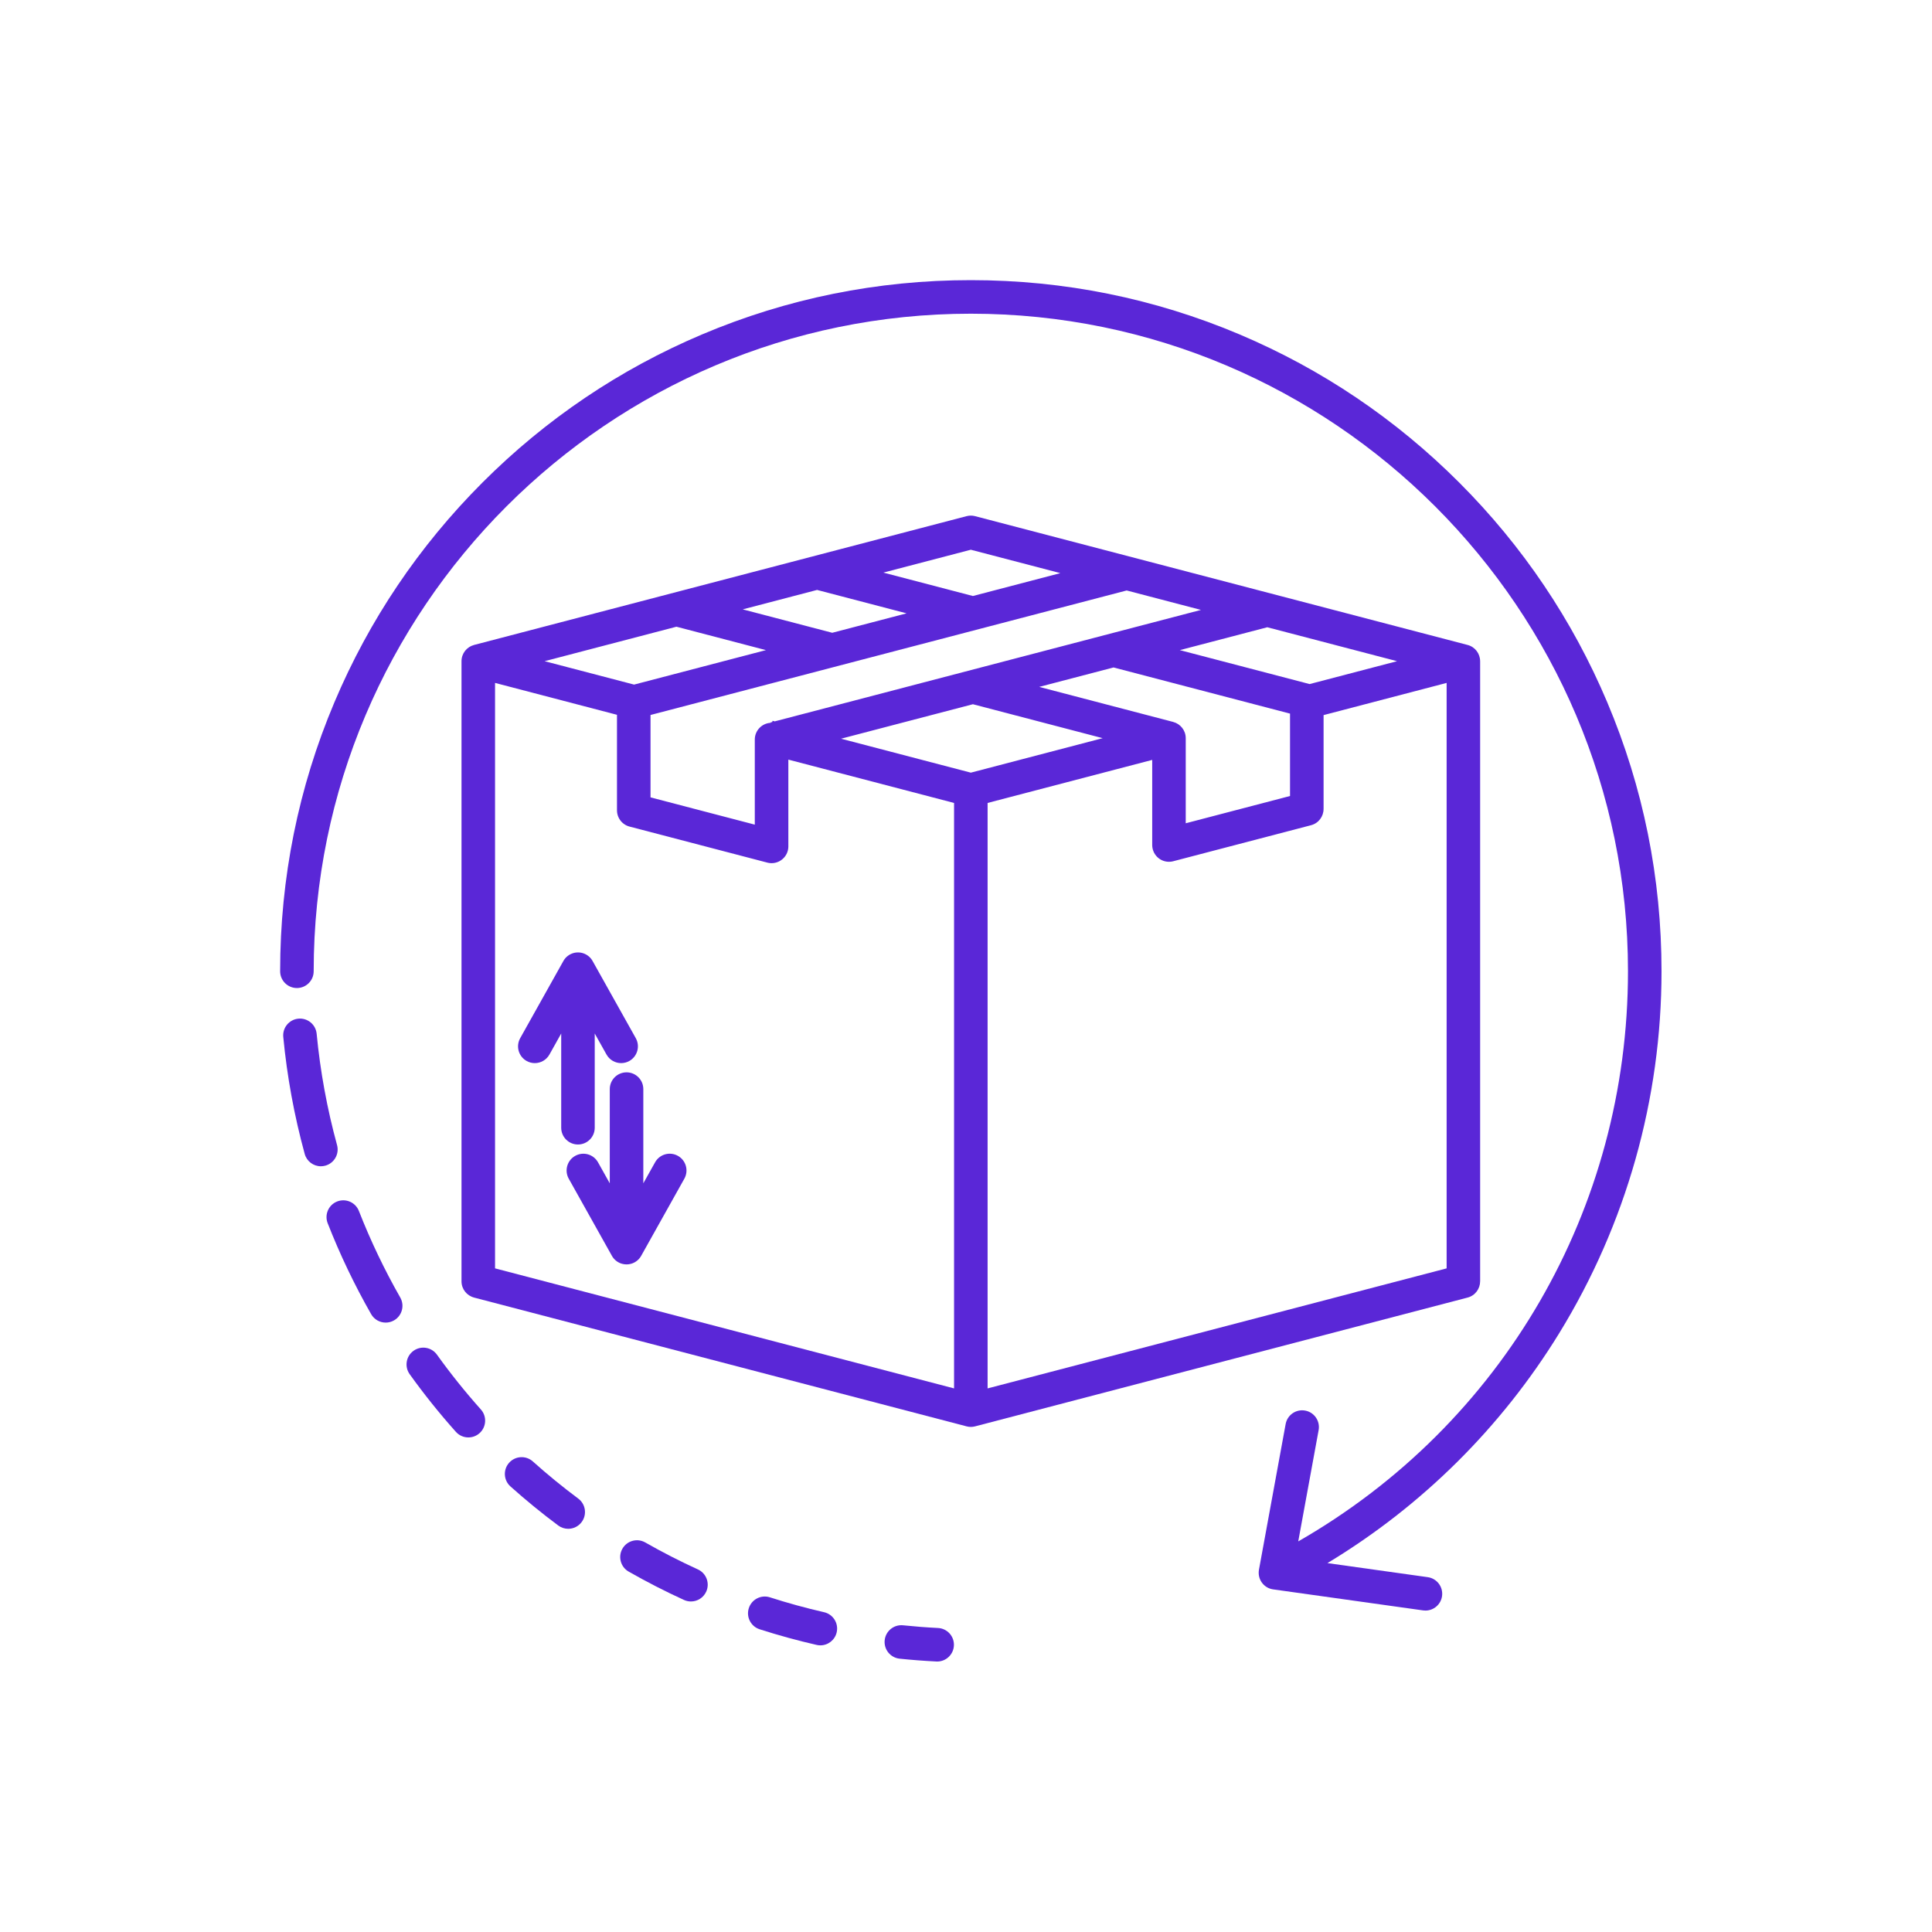 <svg xmlns:xlink="http://www.w3.org/1999/xlink" xmlns="http://www.w3.org/2000/svg" version="1.1" viewBox="0 0 200 200" height="200px" width="200px">
    <title>icon-returns</title>
    <g fill-rule="evenodd" fill="none" stroke-width="1" stroke="none" id="Brand">
        <g fill-rule="nonzero" fill="#5A27D7" transform="translate(-426, -257)" id="Artboard">
            <g transform="translate(455, 286)" id="Group">
                <path id="Shape" d="M124.222,103.642 L124.224,103.642 L124.224,39.446 L124.222,39.446 C124.222,38.675 123.708,37.97 122.928,37.766 L71.938,24.432 C71.64,24.354 71.339,24.36 71.061,24.433 L71.061,24.432 L20.072,37.766 L20.072,37.768 C19.327,37.962 18.775,38.639 18.775,39.446 L18.775,103.642 C18.775,104.45 19.326,105.126 20.072,105.321 L20.072,105.323 L71.061,118.656 L71.061,118.656 C71.202,118.694 71.349,118.714 71.498,118.714 C71.643,118.714 71.792,118.696 71.938,118.657 L122.927,105.324 C123.708,105.119 124.222,104.414 124.222,103.642 Z M71.5,50.985 L58.066,47.471 L71.714,43.902 L85.148,47.415 L71.5,50.985 Z M92.45,45.737 L92.451,45.735 L78.578,42.107 L86.272,40.095 L104.543,44.873 L104.543,53.402 L93.747,56.225 L93.747,47.416 C93.747,46.609 93.196,45.932 92.45,45.737 Z M106.571,41.814 L93.137,38.301 L102.189,35.933 L115.623,39.446 L106.571,41.814 Z M51.201,45.676 L50.976,45.617 L50.943,45.743 L50.762,45.791 L50.771,45.826 C49.859,45.879 49.136,46.632 49.136,47.557 L49.136,56.366 L38.342,53.543 L38.342,45.015 L87.631,32.125 L95.325,34.138 L51.201,45.676 Z M57.154,36.505 L47.888,34.082 L55.583,32.07 L64.849,34.493 L57.154,36.505 Z M50.289,38.3 L36.62,41.874 L36.622,41.864 L27.377,39.446 L41.024,35.877 L50.289,38.3 Z M34.87,44.996 L34.87,54.885 C34.87,54.898 34.872,54.91 34.872,54.923 C34.873,54.954 34.874,54.985 34.876,55.016 C34.878,55.044 34.88,55.072 34.884,55.099 C34.887,55.127 34.892,55.154 34.896,55.181 C34.901,55.212 34.907,55.243 34.914,55.273 C34.919,55.296 34.926,55.317 34.932,55.339 C34.941,55.373 34.951,55.407 34.962,55.44 C34.968,55.458 34.975,55.475 34.982,55.494 C34.995,55.528 35.009,55.563 35.024,55.598 C35.031,55.614 35.04,55.63 35.048,55.647 C35.064,55.68 35.082,55.713 35.1,55.746 C35.109,55.763 35.12,55.779 35.129,55.796 C35.148,55.826 35.167,55.856 35.188,55.885 C35.201,55.904 35.215,55.921 35.228,55.939 C35.247,55.964 35.267,55.99 35.287,56.015 C35.304,56.035 35.322,56.053 35.339,56.072 C35.359,56.093 35.379,56.114 35.399,56.134 C35.419,56.154 35.441,56.172 35.463,56.191 C35.483,56.209 35.504,56.227 35.524,56.243 C35.547,56.261 35.57,56.278 35.594,56.295 C35.616,56.312 35.639,56.327 35.662,56.342 C35.685,56.357 35.708,56.371 35.732,56.385 C35.759,56.4 35.785,56.415 35.812,56.43 C35.833,56.441 35.855,56.451 35.878,56.461 C35.909,56.476 35.941,56.49 35.973,56.503 C35.993,56.511 36.013,56.518 36.033,56.525 C36.069,56.537 36.104,56.548 36.141,56.558 C36.15,56.561 36.159,56.564 36.169,56.567 L50.436,60.298 C50.454,60.303 50.473,60.307 50.491,60.311 C50.507,60.314 50.521,60.319 50.537,60.321 C50.586,60.331 50.634,60.338 50.683,60.344 C50.692,60.345 50.703,60.346 50.712,60.346 C50.767,60.352 50.821,60.355 50.875,60.355 C50.931,60.355 50.987,60.352 51.041,60.346 C51.053,60.346 51.064,60.344 51.075,60.342 C51.117,60.337 51.158,60.331 51.199,60.323 C51.217,60.32 51.234,60.316 51.251,60.312 C51.285,60.304 51.319,60.295 51.353,60.286 C51.372,60.28 51.391,60.274 51.41,60.268 C51.443,60.258 51.475,60.246 51.507,60.233 C51.525,60.226 51.541,60.221 51.559,60.213 C51.605,60.193 51.651,60.171 51.695,60.148 C51.708,60.141 51.72,60.133 51.733,60.125 C51.766,60.106 51.799,60.087 51.83,60.066 C51.844,60.056 51.858,60.047 51.872,60.036 C51.902,60.016 51.932,59.993 51.96,59.97 C51.973,59.961 51.984,59.951 51.996,59.941 C52.026,59.915 52.057,59.888 52.085,59.859 C52.094,59.851 52.102,59.844 52.111,59.835 C52.144,59.8 52.177,59.765 52.209,59.726 C52.21,59.724 52.213,59.721 52.216,59.719 C52.284,59.635 52.346,59.545 52.399,59.448 C52.403,59.44 52.406,59.432 52.411,59.424 C52.431,59.386 52.45,59.348 52.466,59.308 C52.473,59.291 52.48,59.274 52.487,59.257 C52.499,59.225 52.512,59.193 52.522,59.16 C52.529,59.139 52.535,59.119 52.541,59.098 C52.545,59.083 52.551,59.069 52.554,59.054 C52.557,59.039 52.56,59.025 52.564,59.01 C52.57,58.982 52.576,58.954 52.581,58.927 C52.587,58.894 52.592,58.861 52.596,58.828 C52.598,58.807 52.601,58.785 52.603,58.762 C52.606,58.723 52.608,58.683 52.609,58.643 C52.609,58.634 52.61,58.625 52.61,58.616 L52.61,49.635 L69.764,54.121 L69.764,114.727 L22.247,102.301 L22.247,41.695 L34.87,44.996 Z M73.236,54.121 L90.276,49.665 L90.276,58.474 C90.276,58.486 90.278,58.498 90.278,58.511 C90.278,58.544 90.28,58.579 90.283,58.613 C90.285,58.64 90.288,58.668 90.291,58.695 C90.295,58.723 90.299,58.75 90.305,58.778 C90.311,58.811 90.318,58.844 90.325,58.877 C90.328,58.889 90.33,58.901 90.333,58.914 C90.337,58.926 90.341,58.938 90.344,58.95 C90.351,58.976 90.359,59.001 90.368,59.026 C90.377,59.053 90.387,59.079 90.397,59.105 C90.405,59.128 90.414,59.15 90.423,59.172 C90.437,59.204 90.453,59.236 90.469,59.267 C90.477,59.282 90.483,59.297 90.492,59.311 C90.543,59.406 90.603,59.494 90.67,59.575 C90.676,59.582 90.682,59.589 90.688,59.596 C90.716,59.629 90.745,59.66 90.774,59.691 C90.784,59.702 90.796,59.713 90.807,59.723 C90.833,59.748 90.86,59.772 90.888,59.796 C90.902,59.808 90.916,59.819 90.93,59.831 C90.956,59.852 90.982,59.871 91.009,59.891 C91.026,59.902 91.042,59.914 91.059,59.925 C91.086,59.944 91.115,59.96 91.144,59.977 C91.16,59.986 91.177,59.996 91.193,60.006 C91.237,60.029 91.281,60.05 91.326,60.07 C91.345,60.079 91.365,60.085 91.385,60.093 C91.415,60.104 91.444,60.115 91.474,60.126 C91.494,60.133 91.515,60.138 91.536,60.144 C91.568,60.154 91.6,60.161 91.633,60.169 C91.651,60.174 91.67,60.177 91.689,60.181 C91.729,60.188 91.77,60.194 91.81,60.199 C91.822,60.201 91.834,60.202 91.846,60.203 C91.901,60.208 91.957,60.212 92.013,60.212 C92.066,60.212 92.121,60.208 92.176,60.203 C92.185,60.202 92.195,60.201 92.204,60.201 C92.254,60.195 92.302,60.188 92.352,60.178 C92.366,60.175 92.38,60.172 92.394,60.168 C92.414,60.164 92.433,60.16 92.453,60.155 L106.721,56.425 C107.502,56.221 108.016,55.515 108.015,54.744 L108.017,54.744 L108.017,45.027 L120.755,41.695 L120.755,102.302 L73.236,114.727 L73.236,54.121 Z M80.766,30.33 L71.713,32.698 L62.447,30.275 L71.499,27.908 L80.766,30.33 Z"></path>
                <path id="Path" d="M34.124,83.745 L34.124,93.498 L32.906,91.322 C32.437,90.485 31.38,90.186 30.544,90.655 C29.707,91.124 29.408,92.182 29.877,93.019 L34.345,101.004 C34.354,101.021 34.365,101.037 34.375,101.054 C34.384,101.068 34.392,101.082 34.4,101.096 C34.426,101.136 34.453,101.175 34.482,101.213 C34.49,101.223 34.499,101.233 34.506,101.243 C34.531,101.274 34.557,101.304 34.583,101.332 C34.592,101.343 34.601,101.352 34.61,101.362 C34.646,101.398 34.682,101.434 34.721,101.467 C34.723,101.47 34.726,101.471 34.728,101.474 C34.767,101.507 34.807,101.538 34.848,101.567 C34.855,101.572 34.862,101.576 34.869,101.582 C34.914,101.613 34.96,101.642 35.008,101.668 C35.009,101.669 35.01,101.67 35.011,101.67 C35.019,101.675 35.027,101.678 35.035,101.682 C35.058,101.695 35.082,101.708 35.106,101.719 C35.123,101.727 35.14,101.734 35.156,101.741 C35.173,101.748 35.189,101.756 35.206,101.763 C35.232,101.774 35.257,101.783 35.283,101.792 C35.292,101.794 35.3,101.798 35.308,101.8 C35.342,101.812 35.376,101.822 35.41,101.831 C35.411,101.831 35.412,101.832 35.413,101.832 C35.56,101.871 35.71,101.891 35.858,101.891 C35.859,101.891 35.859,101.891 35.86,101.891 C35.861,101.891 35.861,101.891 35.862,101.891 C36.01,101.891 36.16,101.872 36.307,101.832 C36.308,101.832 36.309,101.831 36.311,101.831 C36.345,101.821 36.379,101.812 36.412,101.8 C36.42,101.798 36.429,101.794 36.436,101.792 C36.463,101.782 36.489,101.774 36.515,101.762 C36.531,101.755 36.548,101.748 36.563,101.741 C36.581,101.733 36.597,101.726 36.614,101.717 C36.638,101.706 36.661,101.694 36.685,101.681 C36.693,101.676 36.7,101.673 36.709,101.668 C36.71,101.668 36.711,101.667 36.712,101.667 C36.76,101.64 36.806,101.611 36.85,101.58 C36.857,101.576 36.864,101.57 36.871,101.565 C36.912,101.536 36.952,101.505 36.99,101.472 C36.993,101.47 36.996,101.468 36.999,101.465 C37.037,101.432 37.074,101.397 37.109,101.36 C37.119,101.35 37.128,101.34 37.138,101.33 C37.164,101.301 37.189,101.272 37.213,101.241 C37.222,101.231 37.231,101.22 37.238,101.21 C37.267,101.173 37.294,101.134 37.319,101.094 C37.329,101.081 37.336,101.066 37.345,101.051 C37.355,101.035 37.365,101.019 37.375,101.002 L41.843,93.017 C42.312,92.18 42.014,91.121 41.177,90.653 C40.34,90.184 39.282,90.483 38.815,91.32 L37.596,93.497 L37.596,83.745 C37.596,82.786 36.819,82.008 35.86,82.008 C34.901,82.008 34.124,82.786 34.124,83.745 Z"></path>
                <path id="Path" d="M25.516,80.832 C25.784,80.982 26.075,81.053 26.362,81.053 C26.97,81.053 27.56,80.733 27.878,80.165 L29.096,77.988 L29.096,87.742 C29.096,88.7 29.873,89.478 30.832,89.478 C31.791,89.478 32.567,88.7 32.567,87.742 L32.567,77.988 L33.786,80.165 C34.104,80.733 34.694,81.053 35.302,81.053 C35.589,81.053 35.88,80.982 36.148,80.832 C36.985,80.363 37.283,79.304 36.815,78.468 L32.346,70.484 C32.34,70.472 32.332,70.462 32.326,70.451 C32.309,70.422 32.291,70.392 32.272,70.364 C32.258,70.344 32.245,70.324 32.231,70.305 C32.212,70.279 32.192,70.253 32.171,70.228 C32.154,70.207 32.137,70.187 32.12,70.168 C32.101,70.147 32.08,70.126 32.06,70.105 C32.039,70.084 32.017,70.063 31.996,70.043 C31.976,70.026 31.956,70.009 31.937,69.993 C31.911,69.972 31.885,69.952 31.858,69.932 C31.839,69.918 31.82,69.905 31.801,69.892 C31.772,69.872 31.742,69.854 31.713,69.837 C31.702,69.83 31.692,69.823 31.68,69.817 C31.671,69.811 31.661,69.807 31.652,69.802 C31.622,69.786 31.593,69.771 31.563,69.758 C31.539,69.746 31.516,69.735 31.49,69.725 C31.465,69.715 31.439,69.705 31.413,69.697 C31.385,69.686 31.355,69.676 31.326,69.667 C31.303,69.66 31.28,69.655 31.258,69.649 C31.226,69.641 31.193,69.632 31.161,69.626 C31.139,69.622 31.116,69.619 31.095,69.616 C31.062,69.611 31.03,69.606 30.997,69.603 C30.971,69.6 30.947,69.599 30.922,69.599 C30.892,69.597 30.863,69.595 30.833,69.595 C30.804,69.595 30.774,69.597 30.745,69.599 C30.72,69.6 30.695,69.601 30.669,69.603 C30.636,69.606 30.604,69.611 30.572,69.616 C30.55,69.619 30.528,69.622 30.505,69.626 C30.472,69.632 30.44,69.64 30.408,69.649 C30.386,69.655 30.363,69.66 30.34,69.667 C30.311,69.676 30.282,69.686 30.253,69.697 C30.227,69.706 30.202,69.715 30.176,69.725 C30.151,69.736 30.127,69.746 30.103,69.758 C30.073,69.771 30.044,69.785 30.015,69.801 C30.005,69.806 29.995,69.81 29.985,69.816 C29.974,69.822 29.964,69.83 29.953,69.836 C29.924,69.853 29.894,69.871 29.866,69.891 C29.846,69.904 29.827,69.918 29.808,69.932 C29.782,69.951 29.756,69.971 29.731,69.992 C29.711,70.008 29.691,70.026 29.671,70.043 C29.65,70.062 29.629,70.083 29.608,70.103 C29.587,70.124 29.566,70.146 29.546,70.167 C29.529,70.187 29.512,70.206 29.496,70.226 C29.475,70.252 29.454,70.278 29.435,70.305 C29.421,70.324 29.408,70.343 29.395,70.362 C29.375,70.391 29.357,70.421 29.34,70.451 C29.334,70.462 29.326,70.472 29.32,70.484 L24.852,78.468 C24.381,79.305 24.679,80.364 25.516,80.832 Z"></path>
                <path id="Path" d="M137.38,43.695 C133.78,35.176 128.624,27.525 122.058,20.955 C115.491,14.385 107.845,9.227 99.331,5.623 C90.515,1.892 81.152,0 71.5,0 C61.848,0 52.485,1.891 43.669,5.623 C35.155,9.226 27.508,14.384 20.942,20.955 C14.376,27.525 9.22,35.175 5.62,43.695 C1.891,52.517 0,61.886 0,71.544 C0,72.503 0.777,73.281 1.736,73.281 C2.695,73.281 3.472,72.503 3.472,71.544 C3.472,34.01 33.989,3.474 71.5,3.474 C109.011,3.474 139.528,34.01 139.528,71.544 C139.528,96.14 126.54,118.438 105.394,130.565 L107.504,119.045 C107.677,118.101 107.053,117.196 106.11,117.023 C105.166,116.851 104.262,117.475 104.089,118.419 L101.327,133.499 C101.324,133.513 101.323,133.526 101.321,133.54 C101.316,133.573 101.312,133.607 101.308,133.641 C101.306,133.664 101.305,133.687 101.303,133.711 C101.302,133.745 101.3,133.78 101.3,133.815 C101.3,133.837 101.301,133.859 101.302,133.881 C101.303,133.916 101.305,133.952 101.309,133.988 C101.312,134.009 101.314,134.031 101.317,134.053 C101.322,134.087 101.328,134.122 101.335,134.157 C101.34,134.179 101.345,134.202 101.35,134.225 C101.358,134.257 101.367,134.288 101.377,134.32 C101.385,134.345 101.393,134.37 101.401,134.395 C101.412,134.423 101.423,134.451 101.434,134.479 C101.446,134.506 101.458,134.533 101.47,134.56 C101.476,134.572 101.48,134.584 101.486,134.596 C101.497,134.617 101.509,134.637 101.52,134.657 C101.526,134.668 101.531,134.679 101.538,134.689 C101.564,134.736 101.594,134.78 101.624,134.824 C101.625,134.826 101.626,134.826 101.627,134.828 C101.63,134.832 101.632,134.834 101.635,134.838 C101.664,134.879 101.696,134.918 101.729,134.956 C101.735,134.961 101.739,134.967 101.744,134.973 C101.818,135.056 101.899,135.13 101.985,135.195 C101.991,135.199 101.998,135.204 102.004,135.209 C102.09,135.273 102.181,135.328 102.276,135.374 C102.287,135.38 102.297,135.385 102.308,135.389 C102.353,135.41 102.399,135.429 102.445,135.446 C102.448,135.446 102.451,135.448 102.454,135.449 C102.503,135.466 102.553,135.481 102.603,135.493 C102.615,135.497 102.628,135.499 102.64,135.502 C102.69,135.513 102.74,135.524 102.791,135.532 C102.792,135.532 102.793,135.532 102.793,135.532 L102.795,135.532 C102.798,135.533 102.8,135.533 102.804,135.533 L118.32,137.708 C118.401,137.719 118.483,137.725 118.563,137.725 C119.414,137.725 120.158,137.097 120.28,136.229 C120.412,135.279 119.751,134.401 118.802,134.268 L108.416,132.812 C118.186,126.919 126.422,118.765 132.422,108.992 C139.342,97.721 143,84.771 143,71.543 C143,61.886 141.109,52.517 137.38,43.695 Z"></path>
                <path id="Path" d="M68.101,139.529 C66.903,139.469 65.687,139.375 64.487,139.251 C63.533,139.152 62.68,139.846 62.582,140.799 C62.483,141.754 63.176,142.607 64.129,142.706 C65.39,142.837 66.668,142.935 67.928,142.997 C67.957,142.999 67.987,143 68.015,143 C68.935,143 69.701,142.278 69.748,141.35 C69.796,140.392 69.059,139.577 68.101,139.529 Z"></path>
                <path id="Path" d="M5.891,89.536 C4.861,85.775 4.151,81.899 3.78,78.015 C3.689,77.061 2.841,76.361 1.887,76.451 C0.932,76.542 0.233,77.39 0.324,78.345 C0.713,82.427 1.46,86.501 2.543,90.454 C2.754,91.225 3.453,91.732 4.216,91.732 C4.368,91.732 4.523,91.712 4.676,91.669 C5.6,91.417 6.145,90.461 5.891,89.536 Z"></path>
                <path id="Path" d="M8.153,96.36 C7.803,95.466 6.796,95.026 5.904,95.376 C5.011,95.726 4.571,96.733 4.921,97.627 C6.185,100.859 7.699,104.026 9.42,107.04 C9.74,107.601 10.326,107.915 10.928,107.915 C11.22,107.915 11.516,107.841 11.788,107.686 C12.62,107.21 12.909,106.149 12.433,105.316 C10.797,102.448 9.357,99.435 8.153,96.36 Z"></path>
                <path id="Path" d="M16.231,111.232 C15.672,110.453 14.587,110.274 13.809,110.834 C13.03,111.393 12.852,112.479 13.411,113.258 C14.891,115.322 16.499,117.329 18.192,119.223 C18.535,119.607 19.009,119.802 19.487,119.802 C19.898,119.802 20.312,119.656 20.643,119.36 C21.357,118.721 21.419,117.622 20.78,116.907 C19.17,115.106 17.64,113.197 16.231,111.232 Z"></path>
                <path id="Path" d="M30.859,126.132 C29.243,124.927 27.66,123.633 26.156,122.286 C25.441,121.647 24.343,121.709 23.705,122.424 C23.066,123.138 23.127,124.237 23.842,124.876 C25.424,126.292 27.088,127.652 28.786,128.917 C29.098,129.149 29.461,129.261 29.821,129.261 C30.351,129.261 30.874,129.019 31.214,128.562 C31.787,127.793 31.628,126.705 30.859,126.132 Z"></path>
                <path id="Path" d="M43.248,133.466 C41.398,132.622 39.565,131.683 37.799,130.675 C36.966,130.2 35.906,130.49 35.431,131.323 C34.957,132.157 35.247,133.217 36.08,133.692 C37.936,134.752 39.863,135.738 41.806,136.627 C42.04,136.733 42.285,136.784 42.526,136.784 C43.184,136.784 43.814,136.407 44.106,135.768 C44.504,134.896 44.12,133.865 43.248,133.466 Z"></path>
                <path id="Path" d="M56.309,137.895 C54.428,137.465 52.541,136.946 50.701,136.355 C49.788,136.061 48.811,136.564 48.517,137.478 C48.224,138.391 48.727,139.369 49.64,139.663 C51.573,140.284 53.556,140.828 55.534,141.281 C55.665,141.311 55.795,141.326 55.923,141.326 C56.715,141.326 57.429,140.78 57.614,139.976 C57.828,139.041 57.244,138.109 56.309,137.895 Z"></path>
            </g>
        </g>
    </g>
</svg>